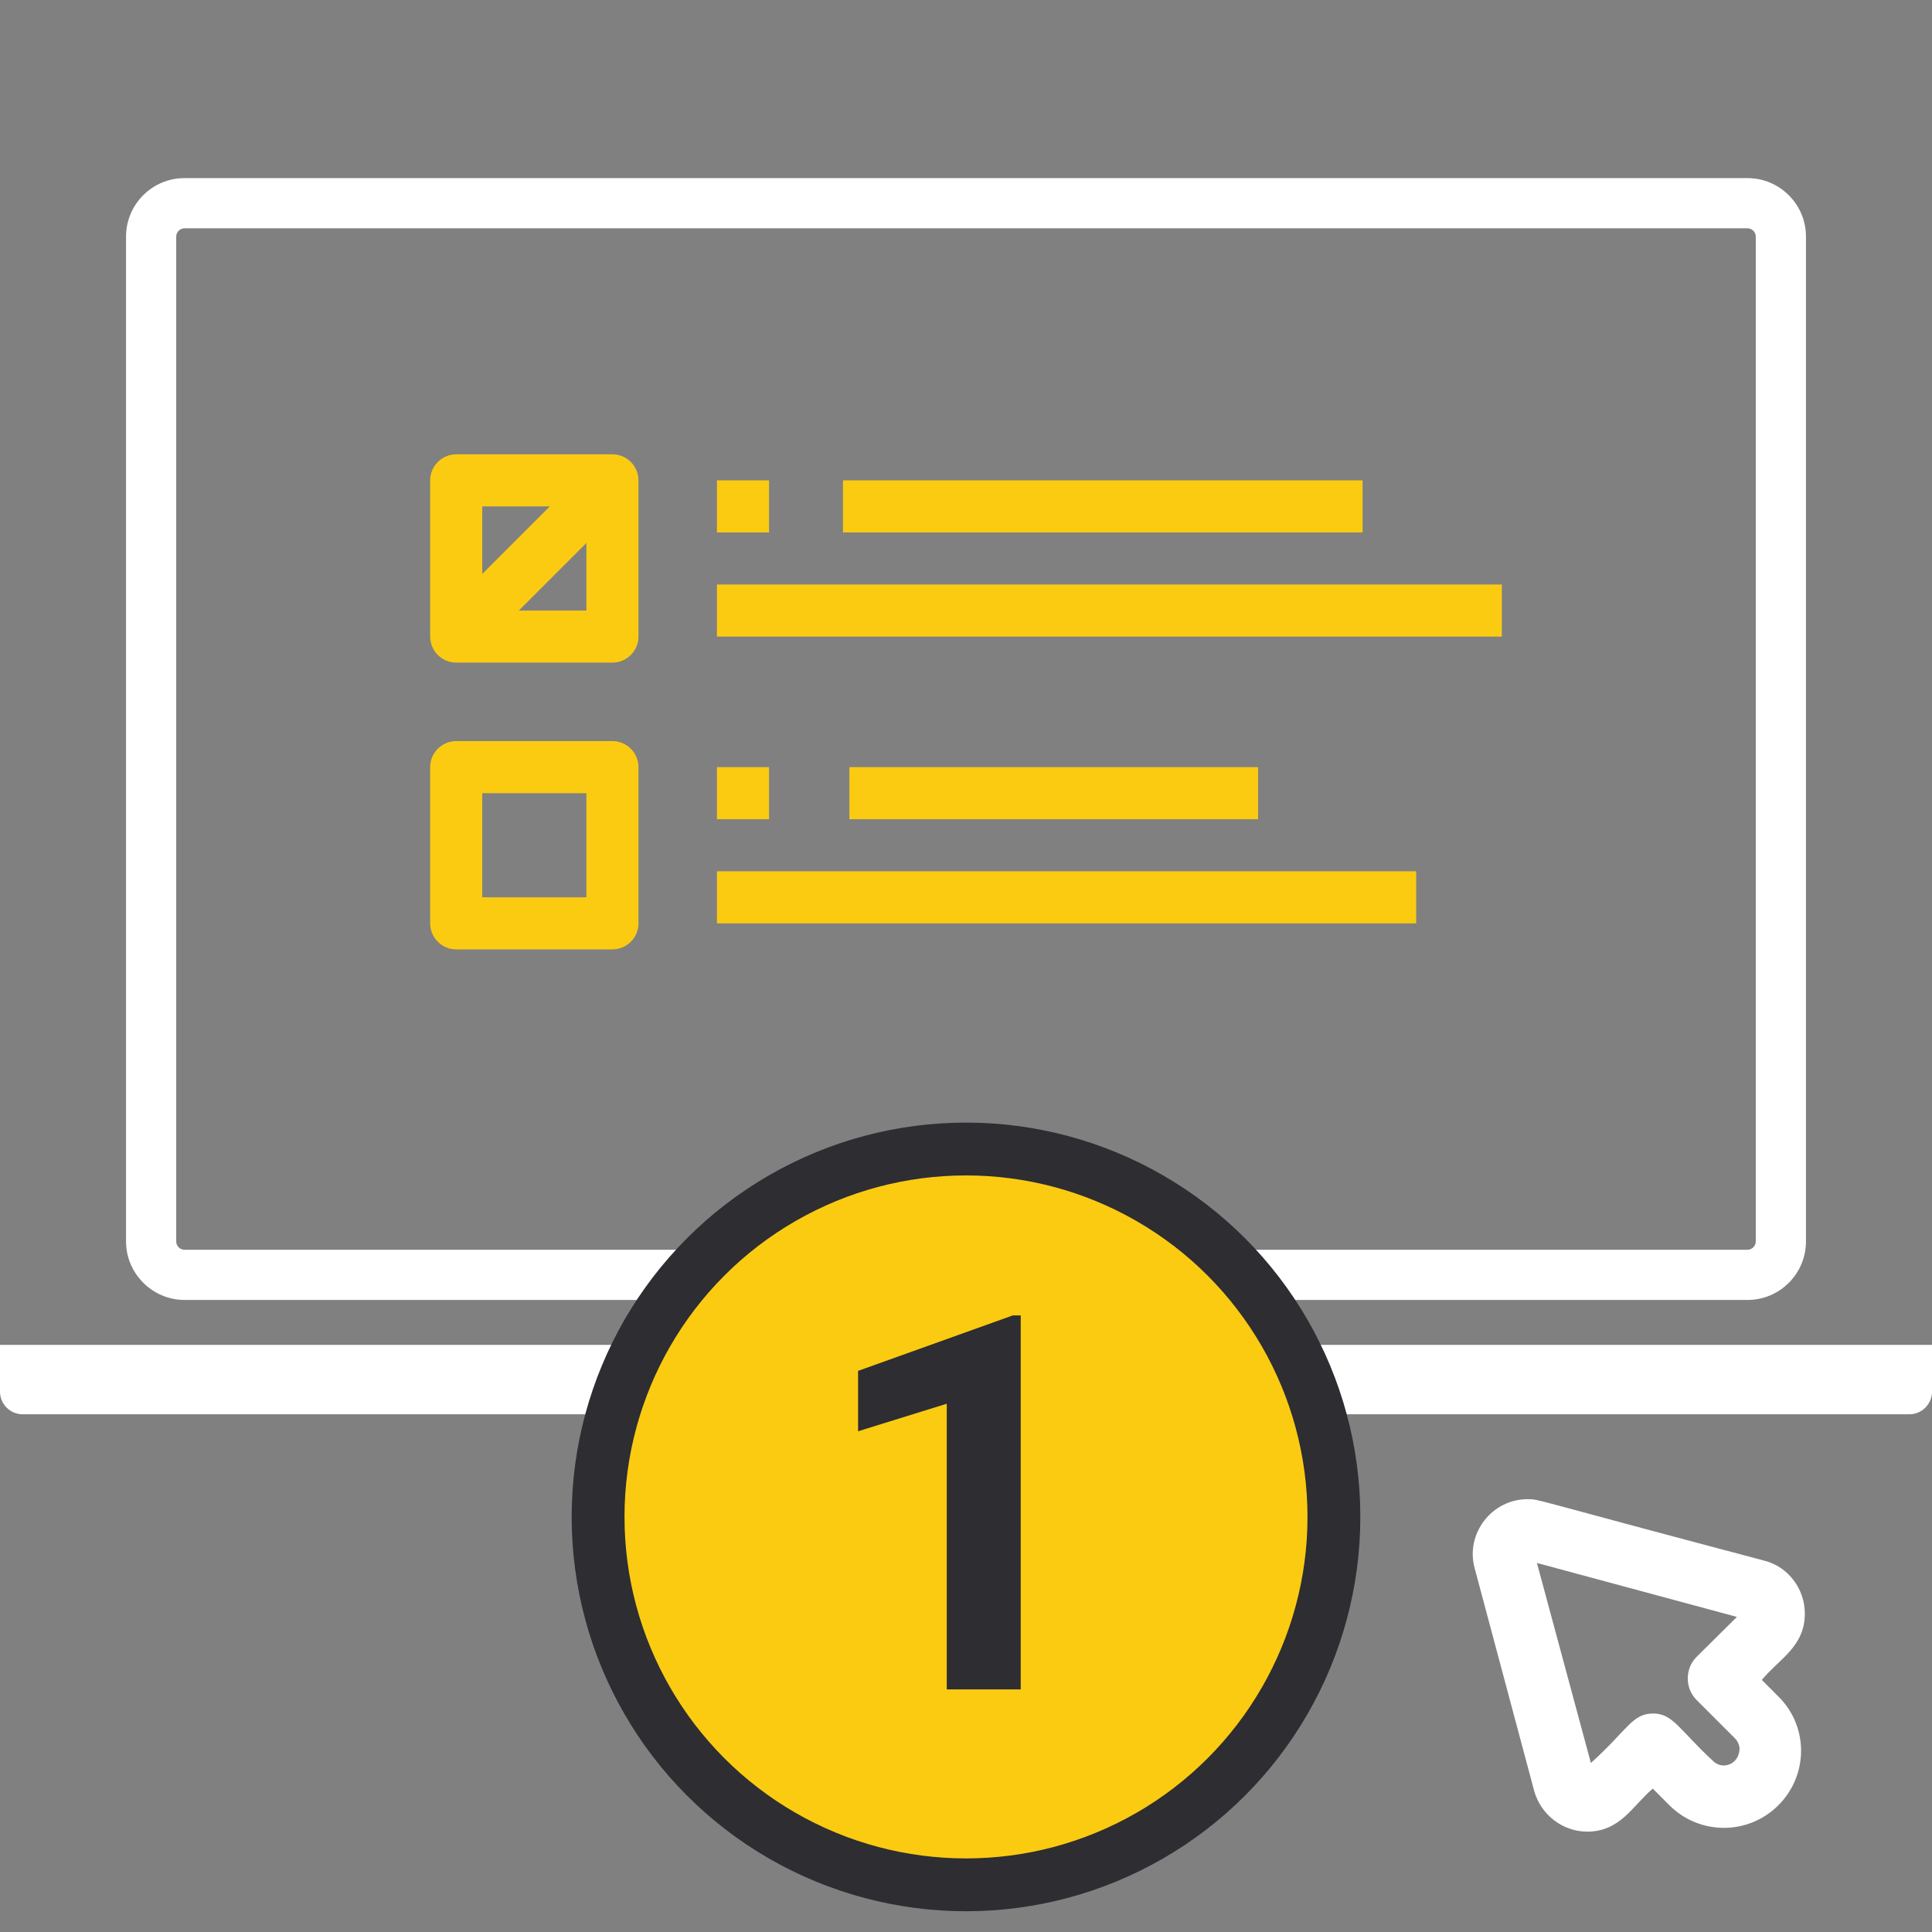 <?xml version="1.0" encoding="utf-8"?>
<!-- Generator: Adobe Illustrator 21.1.0, SVG Export Plug-In . SVG Version: 6.00 Build 0)  -->
<svg version="1.1" id="Capa_1" xmlns="http://www.w3.org/2000/svg" xmlns:xlink="http://www.w3.org/1999/xlink" x="0px" y="0px"
	 viewBox="0 0 512 512" style="enable-background:new 0 0 512 512;" xml:space="preserve">
<rect x="0" y="0" width="512" height="512" fill="#808080" stroke="none"/>
<style type="text/css">
	.st0{fill:#FFFFFF;}
	.st1{fill:#FBCB12;stroke:#2D2D32;stroke-width:14;stroke-miterlimit:10;}
	.st2{fill:#FBCB12;}
	.st3{fill:#2D2D32;}
</style>
<g>
	<path class="st0" d="M48.9,344.5h414.2c8.6,0,15.5-7,15.5-15.5V62.7c0-8.6-7-15.5-15.5-15.5H48.9c-8.6,0-15.5,7-15.5,15.5V329
		C33.4,337.5,40.4,344.5,48.9,344.5z M46.7,62.7c0-1.2,1-2.2,2.2-2.2h414.2c1.2,0,2.2,1,2.2,2.2V329c0,1.2-1,2.2-2.2,2.2H48.9
		c-1.2,0-2.2-1-2.2-2.2V62.7z M512,356.4v12.4c0,3.3-2.7,6-6,6H6c-3.3,0-6-2.7-6-6v-12.4h210.3c1,3.5,4.2,6,8,6h75.4
		c3.8,0,7-2.5,8-6H512z"/>
</g>
<circle class="st1" cx="256" cy="402" r="97.5"/>
<path class="st0" d="M478.3,427.6c0-6.5-4.4-12.4-10.7-14c-62.8-16.6-59.5-16.3-62.8-16.3c-9.5,0-16.5,9.2-14,18.3l15.8,59.1
	c1.8,6.3,7.6,10.7,14,10.7c8.8,0,12-6.8,17.4-11.4l4.4,4.4c8,8,20.9,8,28.9,0s8-20.9,0-28.8l-4.4-4.4
	C471.5,439.6,478.3,436.4,478.3,427.6z M454,466.7c-8.9-8.2-10.6-12.6-15.9-12.6c-5.6,0-6.8,4.4-16.5,13.1l-14.3-53l53,14.3
	l-10.7,10.6c-3.1,3.1-3.1,8.3,0,11.4l10.2,10.2c1,1,1.2,2.3,1.2,2.7C460.9,467.7,456.4,469.1,454,466.7z"/>
<g>
	<g>
		<g>
			<path class="st2" d="M162.3,120.4h-41.4c-3.8,0-6.9,3.1-6.9,6.9v41.4c0,3.8,3.1,6.9,6.9,6.9h41.4c3.8,0,6.9-3.1,6.9-6.9v-41.4
				C169.2,123.5,166.1,120.4,162.3,120.4z M127.8,134.2h17.9l-17.9,17.9C127.8,152.1,127.8,134.2,127.8,134.2z M155.4,161.8h-17.9
				l17.9-17.9V161.8z"/>
		</g>
	</g>
	<g>
		<g>
			<rect x="190" y="127.3" class="st2" width="13.8" height="13.8"/>
		</g>
	</g>
	<g>
		<g>
			<rect x="223.4" y="127.3" class="st2" width="137.7" height="13.8"/>
		</g>
	</g>
	<g>
		<g>
			<rect x="190" y="154.9" class="st2" width="208" height="13.8"/>
		</g>
	</g>
	<g>
		<g>
			<path class="st2" d="M162.3,196.4h-41.4c-3.8,0-6.9,3.1-6.9,6.9v41.4c0,3.8,3.1,6.9,6.9,6.9h41.4c3.8,0,6.9-3.1,6.9-6.9v-41.4
				C169.2,199.5,166.1,196.4,162.3,196.4z M155.4,237.8h-27.6v-27.6h27.6V237.8z"/>
		</g>
	</g>
	<g>
		<g>
			<rect x="190" y="203.3" class="st2" width="13.8" height="13.8"/>
		</g>
	</g>
	<g>
		<g>
			<rect x="225.1" y="203.3" class="st2" width="108.3" height="13.8"/>
		</g>
	</g>
	<g>
		<g>
			<rect x="190" y="230.9" class="st2" width="185.3" height="13.8"/>
		</g>
	</g>
</g>
<g>
	<g>
		<path class="st3" d="M270.5,447.7h-19.6V372l-23.5,7.3v-16l41-14.7h2.1V447.7z"/>
	</g>
</g>
</svg>
